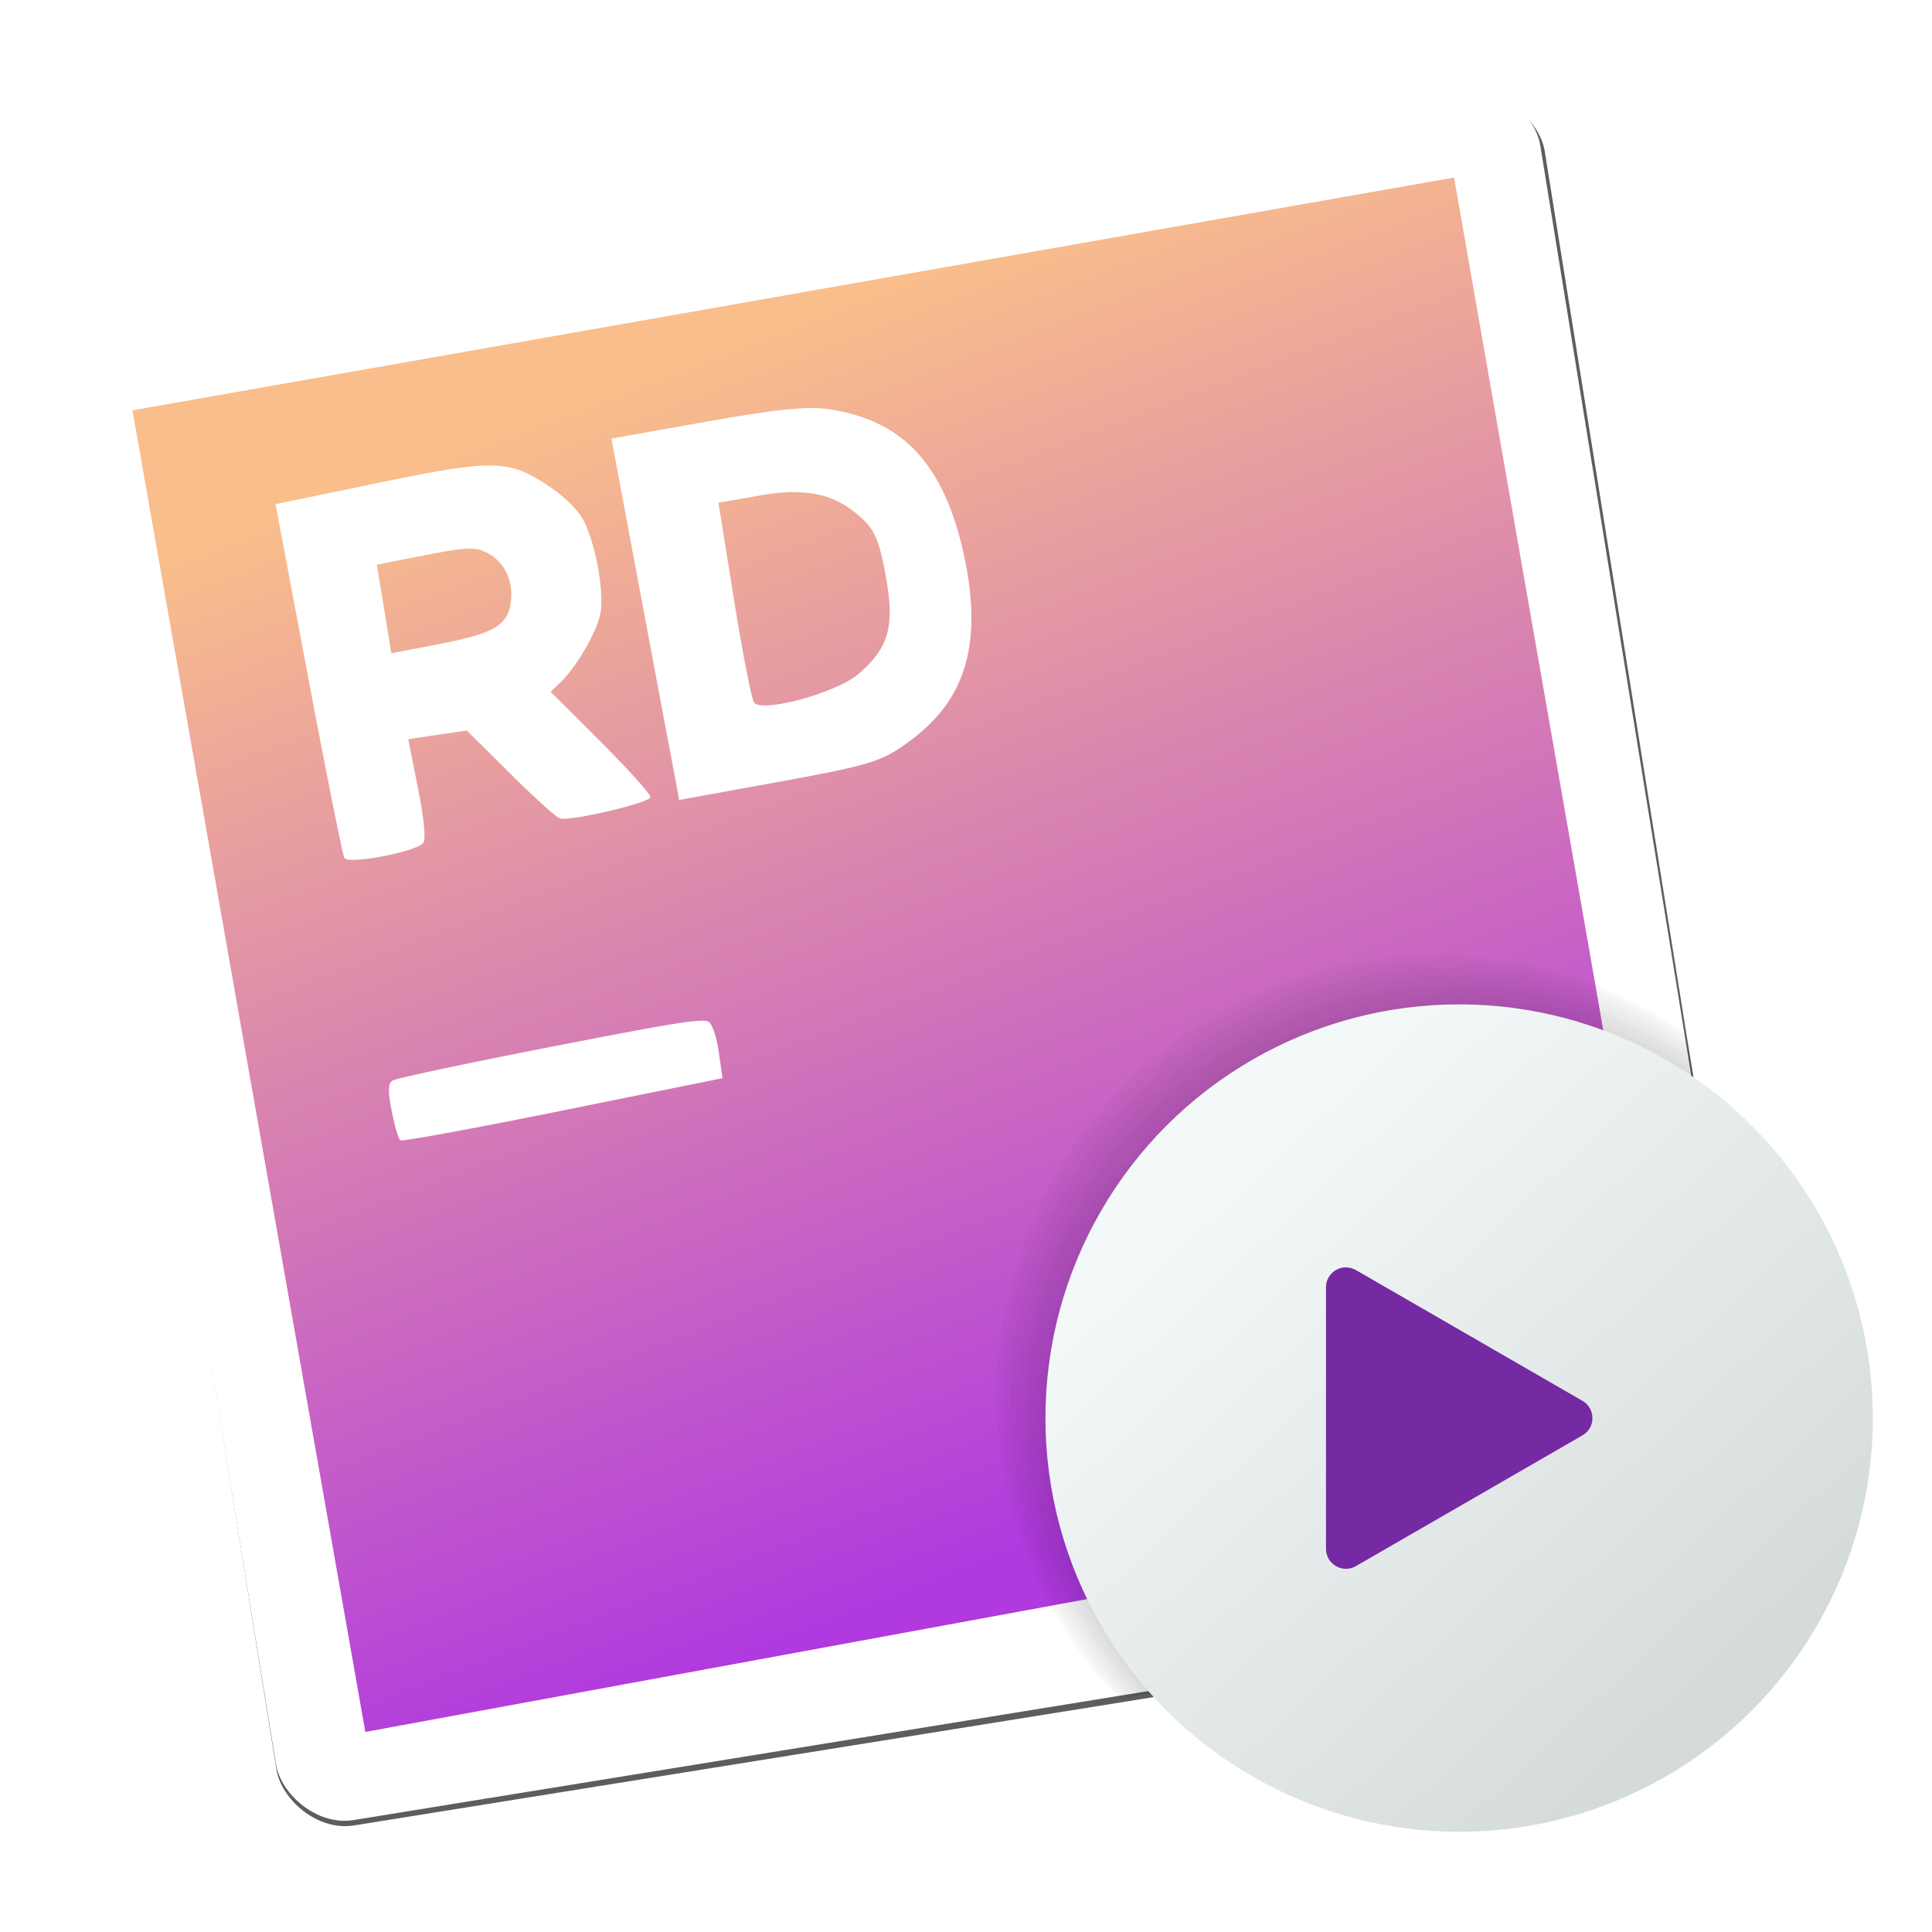 <?xml version="1.0" encoding="UTF-8" standalone="no"?>
<!-- Created with Inkscape (http://www.inkscape.org/) -->

<svg
   xmlns:dc="http://purl.org/dc/elements/1.1/"
   xmlns:cc="http://creativecommons.org/ns#"
   xmlns:rdf="http://www.w3.org/1999/02/22-rdf-syntax-ns#"
   xmlns:svg="http://www.w3.org/2000/svg"
   xmlns="http://www.w3.org/2000/svg"
   xmlns:xlink="http://www.w3.org/1999/xlink"
   xmlns:sodipodi="http://sodipodi.sourceforge.net/DTD/sodipodi-0.dtd"
   xmlns:inkscape="http://www.inkscape.org/namespaces/inkscape"
   width="128"
   height="128"
   viewBox="0 0 33.867 33.867"
   version="1.1"
   id="svg956"
   inkscape:version="0.92.4 5da689c313, 2019-01-14"
   sodipodi:docname="rider.svg">
  <defs
     id="defs950">
    <linearGradient
       inkscape:collect="always"
       id="linearGradient1606-5">
      <stop
         style="stop-color:#f3f9f9;stop-opacity:1"
         offset="0"
         id="stop1602" />
      <stop
         style="stop-color:#d5dada;stop-opacity:1"
         offset="1"
         id="stop1604" />
    </linearGradient>
    <linearGradient
       gradientTransform="matrix(0.265,0,0,0.265,-0.75,260.85)"
       inkscape:collect="always"
       xlink:href="#linearGradient944"
       id="linearGradient948"
       gradientUnits="userSpaceOnUse"
       x1="122.341"
       y1="117.042"
       x2="84.091"
       y2="71.02" />
    <linearGradient
       inkscape:collect="always"
       id="linearGradient944">
      <stop
         style="stop-color:#d5dada;stop-opacity:1"
         offset="0"
         id="stop940" />
      <stop
         style="stop-color:#f1f1f1;stop-opacity:1"
         offset="1"
         id="stop942" />
    </linearGradient>
    <filter
       style="color-interpolation-filters:sRGB"
       id="c"
       height="1.166"
       width="1.166"
       x="-0.083"
       y="-0.083">
      <feGaussianBlur
         stdDeviation="2.11"
         id="feGaussianBlur10" />
    </filter>
    <linearGradient
       gradientTransform="matrix(0.253,0,0,0.253,-0.094,263.438)"
       inkscape:collect="always"
       xlink:href="#linearGradient870"
       id="linearGradient872"
       x1="36.952"
       y1="28.276"
       x2="67.633"
       y2="108.047"
       gradientUnits="userSpaceOnUse" />
    <linearGradient
       inkscape:collect="always"
       id="linearGradient870">
      <stop
         style="stop-color:#f9be8b;stop-opacity:1"
         offset="0"
         id="stop866" />
      <stop
         style="stop-color:#b039df;stop-opacity:1"
         offset="1"
         id="stop868" />
    </linearGradient>
    <filter
       style="color-interpolation-filters:sRGB"
       id="a"
       height="1.031"
       width="1.031"
       x="-0.016"
       y="-0.016">
      <feGaussianBlur
         stdDeviation=".799"
         id="feGaussianBlur2" />
    </filter>
    <linearGradient
       inkscape:collect="always"
       xlink:href="#linearGradient1606-5"
       id="linearGradient1615"
       gradientUnits="userSpaceOnUse"
       x1="21.771"
       y1="281.845"
       x2="30.878"
       y2="291.664"
       gradientTransform="matrix(0.957,0,0,0.957,0.624,13.803)" />
  </defs>
  <sodipodi:namedview
     id="base"
     pagecolor="#ffffff"
     bordercolor="#666666"
     borderopacity="1.0"
     inkscape:pageopacity="0.0"
     inkscape:pageshadow="2"
     inkscape:zoom="3.71875"
     inkscape:cx="36.156298"
     inkscape:cy="84.691397"
     inkscape:document-units="mm"
     inkscape:current-layer="layer1"
     showgrid="true"
     units="px"
     inkscape:window-width="1920"
     inkscape:window-height="1031"
     inkscape:window-x="0"
     inkscape:window-y="26"
     inkscape:window-maximized="1">
    <inkscape:grid
       type="xygrid"
       id="grid1636" />
  </sodipodi:namedview>
  <g
     inkscape:label="Capa 1"
     inkscape:groupmode="layer"
     id="layer1"
     transform="translate(0,-263.133)">
    <rect
       style="fill:#5d5d5d;filter:url(#a)"
       id="rect13"
       y="-8.17"
       x="159.551"
       width="107.46"
       transform="matrix(0.243,-0.039,0.039,0.243,-37.675,277.01)"
       rx="4.827"
       height="109.128" />
    <rect
       style="fill:#ffffff;stroke-width:0.246"
       id="rect15"
       y="265.387"
       x="-42.336"
       width="26.423"
       transform="rotate(-9.219)"
       rx="1.187"
       height="26.833" />
    <path
       style="fill:url(#linearGradient872);fill-opacity:1;stroke-width:0.246"
       inkscape:connector-curvature="0"
       id="path17"
       d="m 2.322,270.326 23.167,-4.081 4.024,22.994 -23.109,4.254 z" />
    <path
       inkscape:connector-curvature="0"
       d=""
       style="opacity:1;fill:url(#linearGradient948);fill-opacity:1;stroke:none;stroke-width:0.572;stroke-linecap:round;stroke-linejoin:round;stroke-miterlimit:4;stroke-dasharray:none;stroke-dashoffset:0;stroke-opacity:0.038;paint-order:fill markers stroke"
       id="path864"
       r="28.431"
       cy="97.611"
       cx="103.318" />
    <g
       id="g4556"
       style="opacity:0.288">
      <path
         id="circle4508"
         transform="matrix(0.265,0,0,0.265,0,263.133)"
         d="M 96.484 66.16 A 27.598 27.598 0 0 0 68.887 93.758 A 27.598 27.598 0 0 0 75.883 112.07 L 113.145 106.023 C 115.598 105.625 117.252 103.33 116.854 100.877 L 111.994 70.936 A 27.598 27.598 0 0 0 96.484 66.16 z "
         style="opacity:1;fill:#000000;fill-opacity:0.08;stroke:none;stroke-width:2.744;stroke-linecap:round;stroke-linejoin:round;stroke-miterlimit:4;stroke-dasharray:none;stroke-dashoffset:0;stroke-opacity:0.038;paint-order:fill markers stroke" />
      <path
         id="circle4510"
         transform="matrix(0.265,0,0,0.265,0,263.133)"
         d="M 96.295 65.781 A 27.788 27.788 0 0 0 68.506 93.568 A 27.788 27.788 0 0 0 75.643 112.109 L 113.145 106.023 C 115.598 105.625 117.252 103.33 116.854 100.877 L 111.941 70.607 A 27.788 27.788 0 0 0 96.295 65.781 z "
         style="opacity:1;fill:#000000;fill-opacity:0.08;stroke:none;stroke-width:2.763;stroke-linecap:round;stroke-linejoin:round;stroke-miterlimit:4;stroke-dasharray:none;stroke-dashoffset:0;stroke-opacity:0.038;paint-order:fill markers stroke" />
      <path
         id="circle4512"
         transform="matrix(0.265,0,0,0.265,0,263.133)"
         d="M 96.057 65.305 A 28.025 28.025 0 0 0 68.031 93.33 A 28.025 28.025 0 0 0 75.342 112.16 L 113.145 106.023 C 115.598 105.625 117.252 103.33 116.854 100.877 L 111.873 70.197 A 28.025 28.025 0 0 0 96.057 65.305 z "
         style="opacity:1;fill:#000000;fill-opacity:0.08;stroke:none;stroke-width:2.787;stroke-linecap:round;stroke-linejoin:round;stroke-miterlimit:4;stroke-dasharray:none;stroke-dashoffset:0;stroke-opacity:0.038;paint-order:fill markers stroke" />
      <path
         id="circle4514"
         transform="matrix(0.265,0,0,0.265,0,263.133)"
         d="M 95.914 65.02 A 28.168 28.168 0 0 0 67.746 93.188 A 28.168 28.168 0 0 0 75.16 112.189 L 113.145 106.023 C 115.598 105.625 117.252 103.33 116.854 100.877 L 111.834 69.951 A 28.168 28.168 0 0 0 95.914 65.02 z "
         style="opacity:1;fill:#000000;fill-opacity:0.08;stroke:none;stroke-width:2.801;stroke-linecap:round;stroke-linejoin:round;stroke-miterlimit:4;stroke-dasharray:none;stroke-dashoffset:0;stroke-opacity:0.038;paint-order:fill markers stroke" />
      <path
         id="circle4516"
         transform="matrix(0.265,0,0,0.265,0,263.133)"
         d="M 95.676 64.545 A 28.406 28.406 0 0 0 67.27 92.951 A 28.406 28.406 0 0 0 74.857 112.238 L 113.145 106.023 C 115.598 105.625 117.252 103.33 116.854 100.877 L 111.768 69.547 A 28.406 28.406 0 0 0 95.676 64.545 z "
         style="opacity:1;fill:#000000;fill-opacity:0.08;stroke:none;stroke-width:2.824;stroke-linecap:round;stroke-linejoin:round;stroke-miterlimit:4;stroke-dasharray:none;stroke-dashoffset:0;stroke-opacity:0.038;paint-order:fill markers stroke" />
      <path
         id="circle4518"
         transform="matrix(0.265,0,0,0.265,0,263.133)"
         d="M 95.438 64.07 A 28.643 28.643 0 0 0 66.795 92.713 A 28.643 28.643 0 0 0 74.557 112.287 L 113.145 106.023 C 115.598 105.625 117.252 103.33 116.854 100.877 L 111.703 69.143 A 28.643 28.643 0 0 0 95.438 64.07 z "
         style="opacity:1;fill:#000000;fill-opacity:0.08;stroke:none;stroke-width:2.848;stroke-linecap:round;stroke-linejoin:round;stroke-miterlimit:4;stroke-dasharray:none;stroke-dashoffset:0;stroke-opacity:0.038;paint-order:fill markers stroke" />
      <path
         id="circle4520"
         transform="matrix(0.265,0,0,0.265,0,263.133)"
         d="M 95.201 63.594 A 28.881 28.881 0 0 0 66.32 92.475 A 28.881 28.881 0 0 0 74.254 112.336 L 113.145 106.023 C 115.598 105.625 117.252 103.33 116.854 100.877 L 111.637 68.736 A 28.881 28.881 0 0 0 95.201 63.594 z "
         style="opacity:1;fill:#000000;fill-opacity:0.08;stroke:none;stroke-width:2.872;stroke-linecap:round;stroke-linejoin:round;stroke-miterlimit:4;stroke-dasharray:none;stroke-dashoffset:0;stroke-opacity:0.038;paint-order:fill markers stroke" />
      <path
         id="circle4522"
         transform="matrix(0.265,0,0,0.265,0,263.133)"
         d="M 95.01 63.213 A 29.071 29.071 0 0 0 65.939 92.285 A 29.071 29.071 0 0 0 74.012 112.375 L 113.145 106.023 C 115.598 105.625 117.252 103.33 116.854 100.877 L 111.584 68.412 A 29.071 29.071 0 0 0 95.01 63.213 z "
         style="opacity:1;fill:#000000;fill-opacity:0.08;stroke:none;stroke-width:2.891;stroke-linecap:round;stroke-linejoin:round;stroke-miterlimit:4;stroke-dasharray:none;stroke-dashoffset:0;stroke-opacity:0.038;paint-order:fill markers stroke" />
    </g>
    <circle
       style="opacity:1;fill:url(#linearGradient1615);fill-opacity:1;stroke:none;stroke-width:0.721;stroke-linecap:round;stroke-linejoin:round;stroke-miterlimit:4;stroke-dasharray:none;stroke-dashoffset:0;stroke-opacity:0.038;paint-order:fill markers stroke"
       id="path1600"
       cx="25.578"
       cy="287.991"
       r="7.252" />
    <path
       style="color:#000000;font-style:normal;font-variant:normal;font-weight:normal;font-stretch:normal;font-size:medium;line-height:normal;font-family:sans-serif;font-variant-ligatures:normal;font-variant-position:normal;font-variant-caps:normal;font-variant-numeric:normal;font-variant-alternates:normal;font-feature-settings:normal;text-indent:0;text-align:start;text-decoration:none;text-decoration-line:none;text-decoration-style:solid;text-decoration-color:#000000;letter-spacing:normal;word-spacing:normal;text-transform:none;writing-mode:lr-tb;direction:ltr;text-orientation:mixed;dominant-baseline:auto;baseline-shift:baseline;text-anchor:start;white-space:normal;shape-padding:0;clip-rule:nonzero;display:inline;overflow:visible;visibility:visible;opacity:1;isolation:auto;mix-blend-mode:normal;color-interpolation:sRGB;color-interpolation-filters:linearRGB;solid-color:#000000;solid-opacity:1;vector-effect:none;fill:#7529a3;fill-opacity:1;fill-rule:nonzero;stroke:none;stroke-width:0.7;stroke-linecap:round;stroke-linejoin:round;stroke-miterlimit:4;stroke-dasharray:none;stroke-dashoffset:0;stroke-opacity:1;paint-order:fill markers stroke;color-rendering:auto;image-rendering:auto;shape-rendering:auto;text-rendering:auto;enable-background:accumulate"
       d="m 23.603,285.349 c -0.197,-0.005 -0.359,0.153 -0.359,0.35 v 4.584 c 1.65e-4,0.27 0.292,0.438 0.525,0.303 l 3.969,-2.291 c 0.235,-0.134 0.235,-0.473 0,-0.607 l -3.969,-2.291 c -0.051,-0.029 -0.108,-0.045 -0.166,-0.047 z"
       id="path4640"
       inkscape:connector-curvature="0"
       sodipodi:nodetypes="ccccccccc" />
    <path
       id="path879-8"
       d="m 14.221,270.285 c -0.368,0.003 -0.915,0.075 -1.838,0.24 l -1.665,0.296 0.593,3.168 0.595,3.167 1.733,-0.315 c 1.531,-0.279 1.78,-0.352 2.18,-0.626 0.881,-0.606 1.476,-1.46 1.089,-3.304 -0.387,-1.845 -1.25,-2.422 -2.364,-2.604 a 2.001,2.001 0 0 0 -0.316,-0.02 z m -0.319,1.478 c 0.506,-0.008 0.869,0.14 1.222,0.471 0.218,0.206 0.299,0.407 0.408,1.028 0.153,0.859 0.045,1.234 -0.487,1.688 -0.391,0.333 -1.71,0.689 -1.828,0.493 -0.047,-0.077 -0.206,-0.895 -0.354,-1.818 l -0.269,-1.679 0.742,-0.13 c 0.205,-0.036 0.391,-0.056 0.559,-0.058 z m -7.168,2.046 -0.129,-0.777 0.84,-0.165 c 0.735,-0.144 0.873,-0.15 1.082,-0.049 0.305,0.146 0.475,0.491 0.429,0.858 -0.054,0.421 -0.283,0.557 -1.259,0.747 l -0.837,0.162 z m 0.686,4.097 c 0.048,-0.071 0.016,-0.399 -0.095,-0.964 l -0.168,-0.852 0.513,-0.076 0.513,-0.076 0.755,0.75 c 0.414,0.413 0.809,0.769 0.876,0.791 0.177,0.056 1.575,-0.271 1.589,-0.373 0.007,-0.046 -0.385,-0.481 -0.869,-0.966 l -0.882,-0.881 0.151,-0.142 c 0.322,-0.306 0.699,-0.973 0.731,-1.292 0.042,-0.42 -0.108,-1.19 -0.304,-1.567 -0.096,-0.183 -0.321,-0.408 -0.606,-0.6 -0.706,-0.476 -0.966,-0.48 -3.066,-0.045 l -1.728,0.358 0.576,3.057 c 0.318,1.682 0.601,3.098 0.631,3.146 0.073,0.118 1.283,-0.115 1.385,-0.267 z m 5.181,3.677 c -0.038,-0.262 -0.109,-0.482 -0.173,-0.534 -0.09,-0.072 -0.568,0.005 -2.771,0.435 -1.465,0.286 -2.711,0.55 -2.773,0.589 -0.082,0.052 -0.088,0.18 -0.017,0.538 0.05,0.258 0.117,0.488 0.152,0.511 0.034,0.023 1.318,-0.213 2.853,-0.524 l 2.793,-0.565 z"
       inkscape:connector-curvature="0"
       style="fill:#ffffff;fill-opacity:1;stroke-width:0.581" />
  </g>
</svg>
